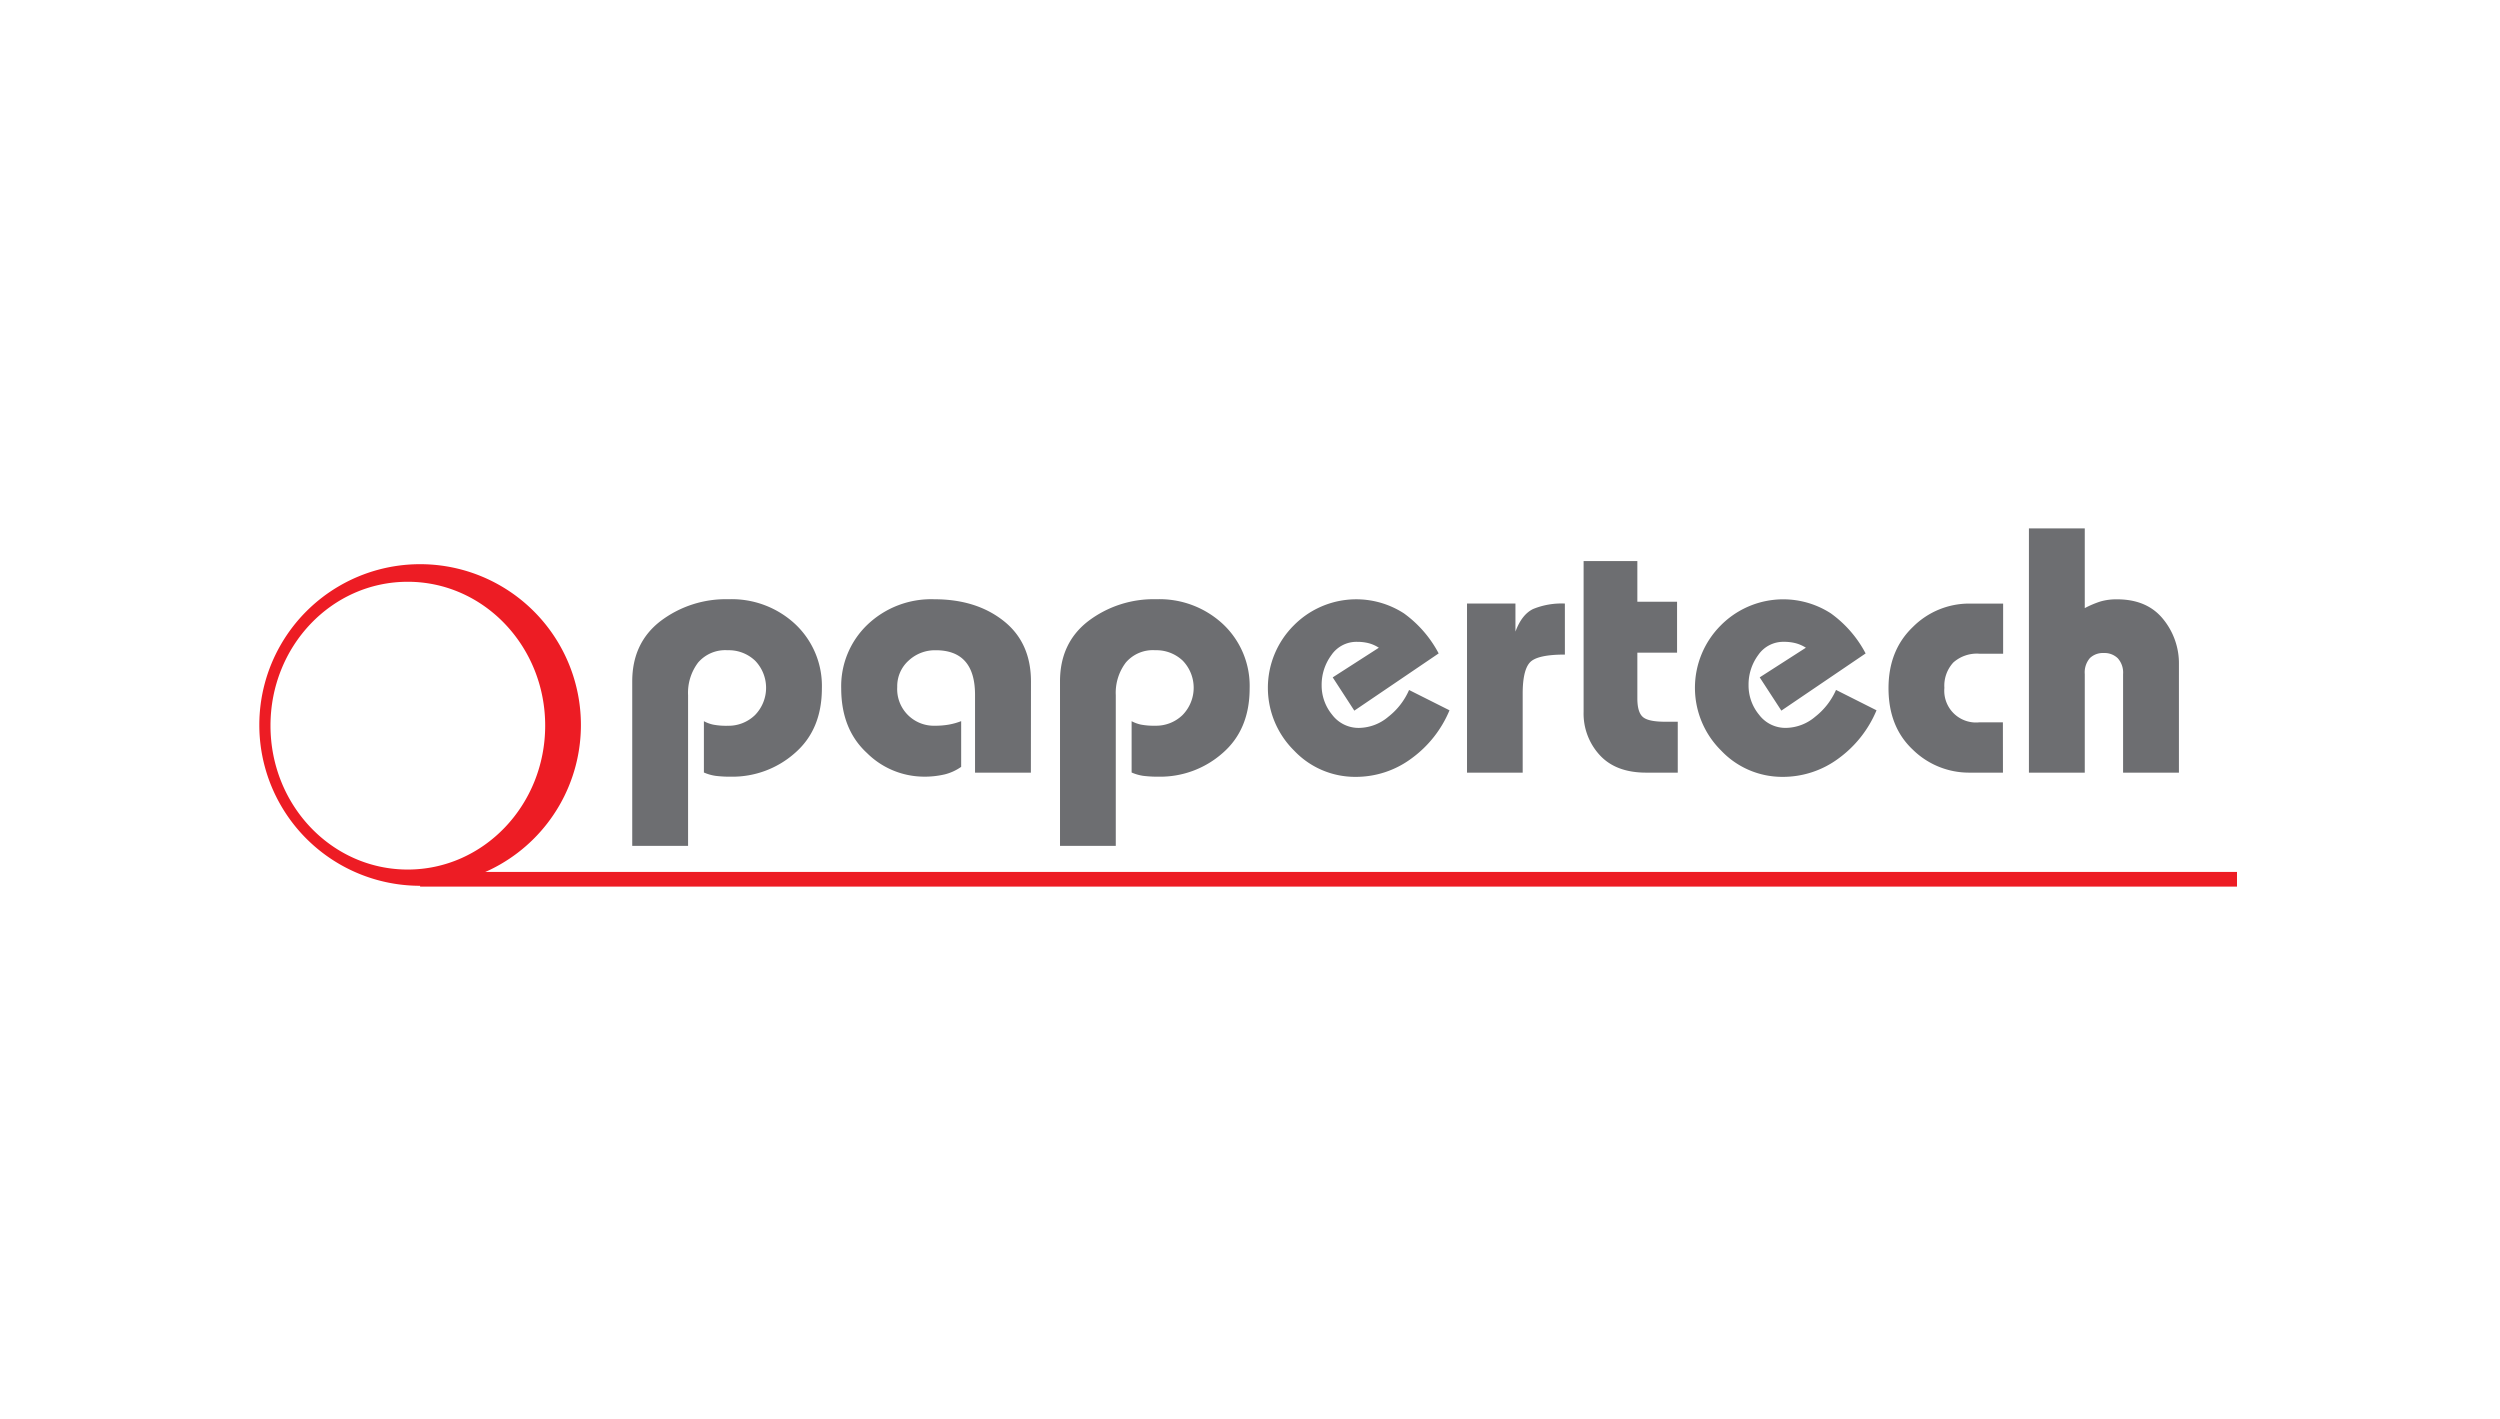 <svg xmlns="http://www.w3.org/2000/svg" width="511" height="290" viewBox="0 0 511 290"><g transform="translate(-705 -395)"><rect width="511" height="290" transform="translate(705 395)" fill="#fff"/><g transform="translate(654.09 339.1)"><path d="M291.993,210.478q0,8.462-5.559,13.258a19.229,19.229,0,0,1-12.962,4.8,24,24,0,0,1-3.262-.179,9.271,9.271,0,0,1-2.333-.679V217.191a7.063,7.063,0,0,0,1.879.7,14.023,14.023,0,0,0,2.961.235,7.781,7.781,0,0,0,5.6-2.18,7.977,7.977,0,0,0,.036-11.114,7.812,7.812,0,0,0-5.621-2.144A7.317,7.317,0,0,0,266.7,205.2a10.227,10.227,0,0,0-2.057,6.677v30.8H253.23V209.074q0-7.887,5.784-12.344a22.074,22.074,0,0,1,13.891-4.467,19.039,19.039,0,0,1,13.712,5.156A17.329,17.329,0,0,1,291.993,210.478Z" transform="translate(-73.091 -13.88)" fill="#6d6e71"/><path d="M375.658,227.72H364.243v-15.9q0-9.12-8.046-9.118a7.9,7.9,0,0,0-5.549,2.134,7.02,7.02,0,0,0-2.307,5.365,7.486,7.486,0,0,0,7.02,7.918c.184.01.373.015.562.01a15.927,15.927,0,0,0,3-.235,13.638,13.638,0,0,0,2.486-.7v9.342a10.014,10.014,0,0,1-3.344,1.537,18.028,18.028,0,0,1-4.467.465,16.611,16.611,0,0,1-11.451-4.835q-5.253-4.832-5.258-13.222a17.4,17.4,0,0,1,5.365-13.008,18.89,18.89,0,0,1,13.677-5.192q8.546,0,14.141,4.416t5.605,12.38Z" transform="translate(-114.036 -13.892)" fill="#6d6e71"/><path d="M463.263,210.478q0,8.462-5.559,13.258a19.238,19.238,0,0,1-12.962,4.8,24.192,24.192,0,0,1-3.272-.179,9.332,9.332,0,0,1-2.333-.679V217.191a7.538,7.538,0,0,0,1.858.689,14.1,14.1,0,0,0,2.966.235,7.757,7.757,0,0,0,5.585-2.18,7.971,7.971,0,0,0,.041-11.114,7.84,7.84,0,0,0-5.605-2.134,7.268,7.268,0,0,0-6.024,2.512,10.227,10.227,0,0,0-2.057,6.677v30.8H424.5V209.074q0-7.887,5.784-12.344a22.074,22.074,0,0,1,13.891-4.467,19.039,19.039,0,0,1,13.712,5.156A17.328,17.328,0,0,1,463.263,210.478Z" transform="translate(-156.925 -13.88)" fill="#6d6e71"/><path d="M544.853,214.985a23.159,23.159,0,0,1-7.76,9.832,19.042,19.042,0,0,1-11.486,3.773,17.157,17.157,0,0,1-12.513-5.365,18.026,18.026,0,0,1-.072-25.592,17.948,17.948,0,0,1,22.509-2.466,23.752,23.752,0,0,1,7.106,8.189l-17.24,11.7-4.416-6.8,9.429-6.06a7.111,7.111,0,0,0-2.19-.955,9.514,9.514,0,0,0-2.216-.25,6.2,6.2,0,0,0-5.274,2.68,10.221,10.221,0,0,0-2.011,6.187,9.394,9.394,0,0,0,2.154,6.044,6.767,6.767,0,0,0,5.524,2.68,9.463,9.463,0,0,0,5.963-2.287,14.046,14.046,0,0,0,4.227-5.462Z" transform="translate(-197.664 -13.899)" fill="#6d6e71"/><path d="M607.467,204.414q-5.674,0-7.152,1.608t-1.475,6.407v16.117H587.46V193.984h9.9v5.738q1.3-3.515,3.63-4.63a15.337,15.337,0,0,1,6.473-1.108Z" transform="translate(-236.693 -14.718)" fill="#6d6e71"/><path d="M653.382,220.231h-6.463q-6.18,0-9.475-3.574a12.519,12.519,0,0,1-3.308-8.832V176.98h10.986V185.3h8.117v10.414h-8.117v9.322c0,1.976.4,3.272,1.225,3.9s2.343.893,4.595.893h2.44v10.4Z" transform="translate(-259.537 -6.403)" fill="#6d6e71"/><path d="M715.833,214.99a23.207,23.207,0,0,1-7.75,9.832,19.076,19.076,0,0,1-11.486,3.773,17.177,17.177,0,0,1-12.513-5.365,18.044,18.044,0,0,1-.092-25.587,17.948,17.948,0,0,1,22.508-2.466,23.555,23.555,0,0,1,7.106,8.189l-17.225,11.691-4.426-6.8,9.439-6.06a7.361,7.361,0,0,0-2.226-.955,9.6,9.6,0,0,0-2.226-.25,6.207,6.207,0,0,0-5.274,2.68,10.177,10.177,0,0,0-1.991,6.187,9.393,9.393,0,0,0,2.154,6.044,6.739,6.739,0,0,0,5.524,2.68,9.425,9.425,0,0,0,5.953-2.287,14.178,14.178,0,0,0,4.247-5.473Z" transform="translate(-281.362 -13.904)" fill="#6d6e71"/><path d="M779.612,228.566h-6.82a16.394,16.394,0,0,1-11.619-4.712q-4.955-4.656-4.952-12.559,0-7.75,4.988-12.513a16.259,16.259,0,0,1,11.619-4.773h6.82v10.251h-4.809a7.245,7.245,0,0,0-5.365,1.787,7,7,0,0,0-1.833,5.2,6.491,6.491,0,0,0,5.881,7.045,6.611,6.611,0,0,0,1.271-.01H779.6Z" transform="translate(-319.299 -14.738)" fill="#6d6e71"/><path d="M843.1,213.828H831.686v-20.14a4.371,4.371,0,0,0-1.082-3.237,3.887,3.887,0,0,0-2.869-1.072,3.824,3.824,0,0,0-2.833,1.036,4.462,4.462,0,0,0-1.047,3.272v20.14H812.44V163.9h11.415v16.3a19.591,19.591,0,0,1,3.237-1.368,11.741,11.741,0,0,1,3.369-.429q6.1,0,9.368,3.987a14.3,14.3,0,0,1,3.272,9.368Z" transform="translate(-346.818)" fill="#6d6e71"/><path d="M136.777,178.24a32.867,32.867,0,1,0,.01,0Zm-2.532,62.415c-15.535,0-28.047-13.166-28.047-29.416s12.513-29.405,28.047-29.405,28.1,13.166,28.1,29.405S149.764,240.655,134.245,240.655Z" transform="translate(0 -7.019)" fill="#ed1c24"/><line x2="371.376" transform="translate(136.777 235.622)" fill="none" stroke="#ed1c24" stroke-width="3"/></g></g></svg>